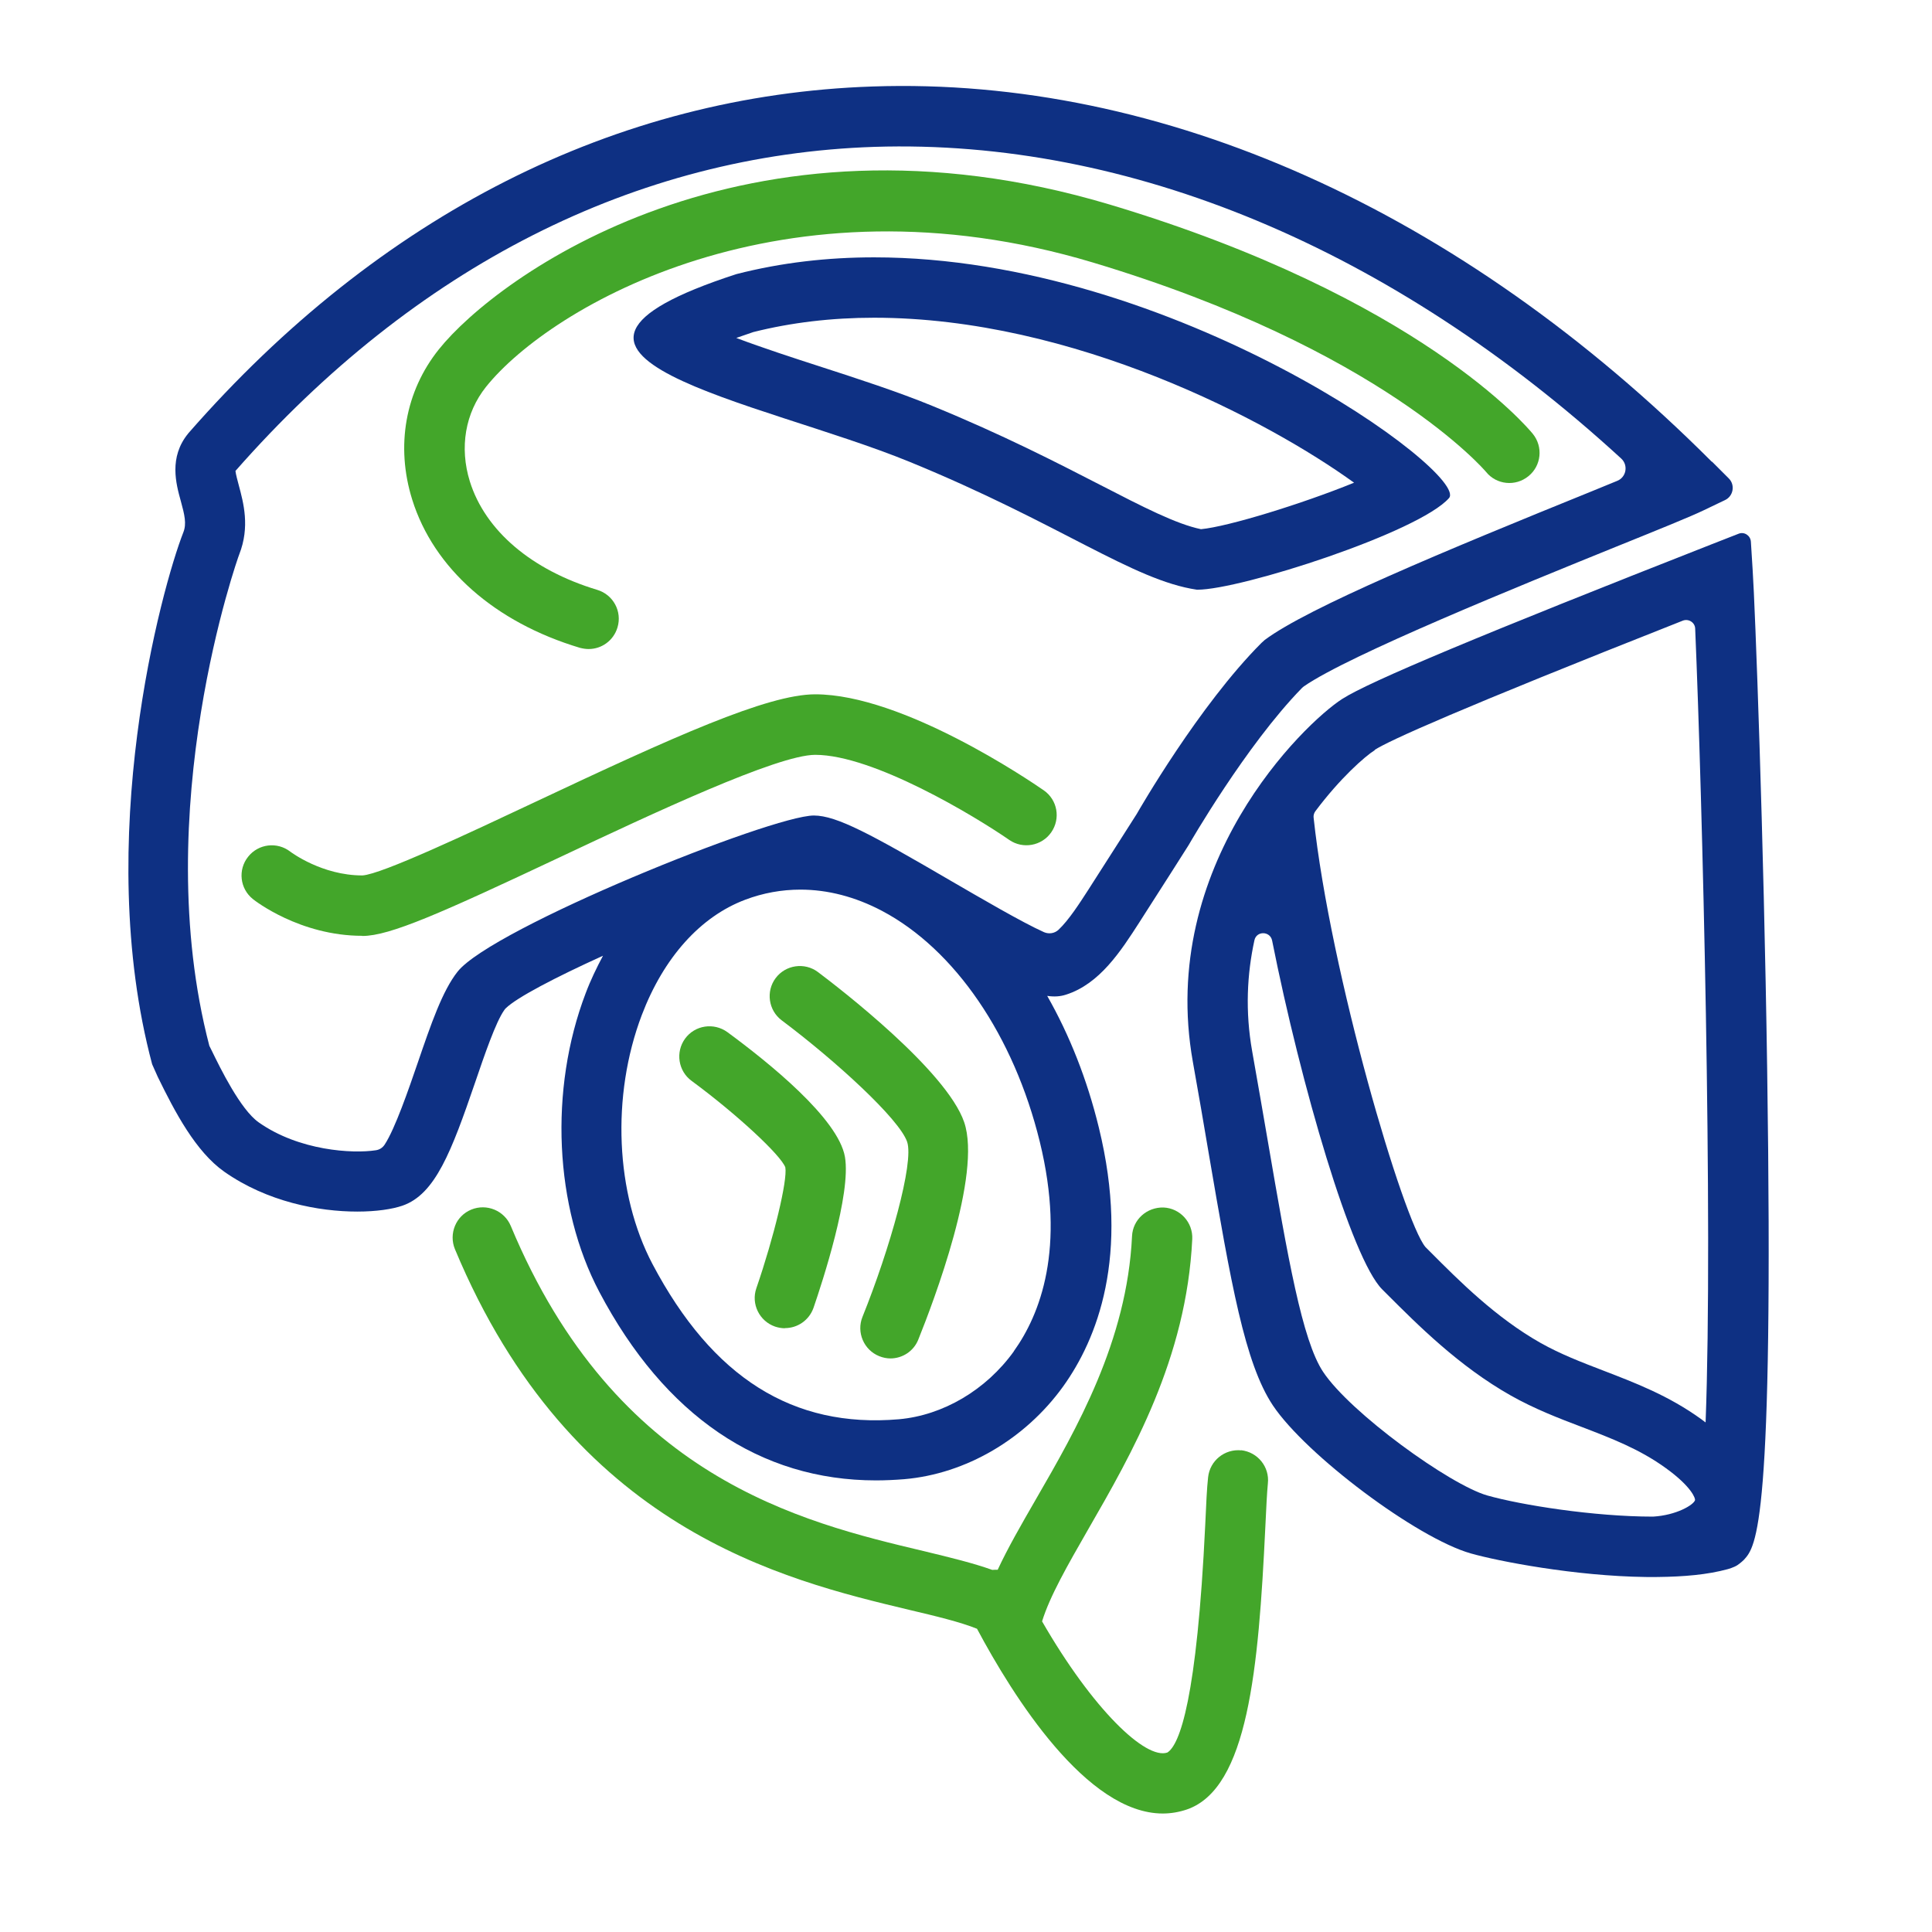 <?xml version="1.0" encoding="UTF-8"?><svg id="Icons" xmlns="http://www.w3.org/2000/svg" width="128" height="128" viewBox="0 0 128 128"><defs><style>.cls-1{fill:#0e3083;}.cls-1,.cls-2{stroke-width:0px;}.cls-2{fill:#43a62a;}</style></defs><g id="_25_-_Protos_Integral_Schutzhelm"><g id="Forsthelm"><path class="cls-1" d="m57.91,21.05c13.24,0,26.16,6.85,31.8,10.93-3.44,1.4-8.34,2.91-10.14,3.08-1.64-.34-3.8-1.45-6.71-2.95-2.86-1.47-6.41-3.3-11.07-5.21-2.31-.95-4.97-1.81-7.53-2.64-1.64-.53-3.73-1.21-5.48-1.87.34-.12.72-.25,1.13-.39,2.5-.63,5.19-.95,8-.95m0-4c-3.06,0-6.12.34-9.12,1.11-16.79,5.45,1.51,8.36,11.48,12.44,9.98,4.09,14.77,7.84,19.03,8.47,0,0,.02,0,.03,0,2.88,0,14.67-3.8,16.67-6.07,1.4-1.6-18.18-15.95-38.09-15.95h0Z"/><path class="cls-2" d="m39,43c-.19,0-.38-.03-.58-.08-5.64-1.69-9.69-5.27-11.11-9.82-1.11-3.55-.46-7.18,1.77-9.96,3.83-4.79,20.23-16.84,44.47-9.58,20.48,6.14,27.7,14.81,28,15.18.7.86.57,2.12-.29,2.81-.86.7-2.12.57-2.81-.29-.06-.07-6.89-8.12-26.05-13.87-20.47-6.14-35.92,2.9-40.2,8.24-1.38,1.73-1.77,4.02-1.07,6.27,1.02,3.26,4.09,5.87,8.44,7.18,1.06.32,1.66,1.43,1.34,2.49-.26.87-1.05,1.43-1.91,1.43Z"/><path class="cls-2" d="m24,62c-4.13,0-7.12-2.33-7.24-2.43-.87-.69-1.01-1.95-.32-2.81.68-.86,1.93-1.01,2.8-.33.06.04,2.09,1.57,4.77,1.57,1.26-.07,7.12-2.83,11.41-4.85,9.17-4.32,15.42-7.15,18.59-7.15,5.8,0,14.2,5.71,15.14,6.36.91.63,1.13,1.87.5,2.78-.63.91-1.88,1.13-2.78.51-2.27-1.57-9-5.64-12.86-5.64-2.51,0-10.82,3.91-16.89,6.77-7.9,3.72-11.29,5.23-13.11,5.23Z"/><path id="Helm" class="cls-1" d="m113.41,30.59C96.75,13.92,76.99,5.07,57.81,5.73c-17,.57-32.67,8.5-45.31,22.95l-.04.05c-1.28,1.57-.8,3.32-.48,4.47.25.91.39,1.5.17,2.06-1.44,3.67-6.03,20.4-2.07,35.25l.37.83c1.14,2.34,2.52,4.96,4.41,6.29,2.85,2,6.26,2.64,8.81,2.64,1.27,0,2.32-.16,2.99-.39,2.18-.75,3.25-3.59,4.82-8.17.61-1.79,1.37-4.01,1.93-4.79.03-.05.06-.08.1-.12.72-.71,3.31-2.06,6.44-3.48-.42.79-.82,1.61-1.15,2.49-2.43,6.38-2.07,14.15.91,19.79,4.33,8.2,10.64,12.48,18.33,12.48.61,0,1.24-.03,1.87-.08,4.08-.35,8.02-2.66,10.53-6.15,2.23-3.11,4.45-8.61,2.36-17.15-.78-3.2-1.95-6.14-3.42-8.72.47.07.87.04,1.24-.08,2.24-.71,3.64-2.89,4.87-4.8l.14-.22c1.11-1.72,3.07-4.81,3.12-4.89.04-.07,3.8-6.61,7.5-10.4.05-.05.09-.08.14-.12,3-2.08,14.45-6.72,20.66-9.24,2.87-1.16,4.95-2,5.82-2.42l1.42-.68c.55-.26.68-1,.25-1.43l-1.11-1.11Zm-46.24,58.94c-1.84,2.56-4.69,4.24-7.62,4.5-7.01.6-12.34-2.75-16.32-10.28-2.46-4.67-2.74-11.15-.71-16.5,1.45-3.81,3.88-6.52,6.85-7.64,1.19-.45,2.42-.67,3.66-.67,1.8,0,3.63.47,5.41,1.41,4.82,2.55,8.73,8.27,10.45,15.3,1.73,7.07.02,11.44-1.72,13.87Zm38.36-57.01c-9.82,3.98-18.88,7.74-21.74,9.88l-.21.19c-4.14,4.14-8.15,11.13-8.27,11.34,0,0-1.96,3.08-3.06,4.79l-.14.22c-.57.88-1.29,2.01-1.98,2.66-.26.24-.63.3-.96.16-1.45-.65-4.2-2.26-6.15-3.39-5.28-3.08-7.58-4.34-9.1-4.34-2.81,0-21.3,7.45-23.6,10.34-1.01,1.27-1.77,3.49-2.65,6.06-.58,1.69-1.5,4.37-2.19,5.41-.14.21-.35.34-.6.37-1.5.23-5.06.04-7.74-1.85-1.21-.85-2.55-3.6-3.12-4.77l-.15-.3c-4.07-15.58,1.91-32.4,1.98-32.56.72-1.83.28-3.42-.03-4.58-.08-.3-.2-.74-.22-.95,11.88-13.52,26.51-20.95,42.33-21.47,16.88-.54,34.31,6.74,49.48,20.65.48.44.34,1.24-.27,1.48-.51.21-1.06.43-1.61.66Z"/><path class="cls-2" d="m59,90c-.25,0-.5-.05-.75-.15-1.02-.41-1.52-1.58-1.11-2.6,1.81-4.49,3.43-10.22,2.96-11.6-.51-1.5-4.71-5.35-8.31-8.05-.88-.66-1.06-1.92-.4-2.8.66-.88,1.92-1.06,2.8-.4,1.41,1.06,8.52,6.53,9.69,9.95,1.18,3.46-2.03,11.89-3.04,14.4-.31.78-1.06,1.25-1.85,1.25Z"/><path class="cls-2" d="m52,88c-.22,0-.44-.04-.65-.11-1.04-.36-1.6-1.5-1.24-2.54,1.17-3.4,2.07-7.14,1.92-8.01-.3-.81-3.21-3.52-6.21-5.73-.89-.65-1.08-1.91-.43-2.8.65-.89,1.9-1.08,2.8-.43,2.72,2,7.35,5.72,7.79,8.27.42,2.45-1.49,8.27-2.08,9.99-.29.83-1.06,1.35-1.89,1.35Z"/><path id="Visier" class="cls-1" d="m117.08,70.86c-.23-15.62-.8-30.68-.96-33.06l-.12-1.92c-.03-.4-.44-.67-.81-.52l-1.79.7c-15.15,5.95-22.7,9.1-24.48,10.25-2.52,1.62-12.22,10.98-9.89,24.04.38,2.14.73,4.14,1.04,6,1.49,8.71,2.4,13.96,4.26,16.76,2.2,3.29,9.55,8.8,13.12,9.81,1.83.52,6.91,1.5,11.58,1.56.06,0,.6.01.8,0,1.74-.02,3.28-.15,4.64-.52,0,0,.4-.11.63-.26s.44-.36.44-.36c.82-.9,1.99-2.24,1.54-32.47Zm-26-21.18c.95-.61,5.34-2.61,20.41-8.56.38-.15.81.12.82.53.47,11.08,1.19,39.4.69,52.59-.09-.07-.18-.14-.28-.21-2.17-1.57-4.38-2.41-6.51-3.23-1.46-.56-2.83-1.09-4.13-1.82-2.96-1.67-5.39-4.1-7.33-6.05l-.31-.31c-1.45-1.71-6.3-18.11-7.41-28.45-.02-.15.03-.31.12-.43,1.65-2.2,3.27-3.62,3.93-4.04Zm-3.42,41.21c-1.39-2.09-2.34-7.59-3.65-15.21-.32-1.87-.67-3.88-1.05-6.03-.47-2.65-.34-5.12.15-7.36.14-.63,1.04-.61,1.17.02,1.91,9.59,5.26,21.07,7.29,23.11l.33.33c2.01,2.01,4.76,4.77,8.2,6.71,1.56.88,3.14,1.49,4.67,2.07,1.98.76,3.85,1.47,5.6,2.74,1.73,1.25,1.96,2.02,1.93,2.12-.1.32-1.24,1-2.78,1.09-3.93,0-8.75-.77-10.98-1.4-2.49-.71-9.08-5.48-10.88-8.19Z"/><path id="Gurt" class="cls-2" d="m82.24,96.09c-1.1-.11-2.08.68-2.2,1.78-.08.71-.13,1.79-.19,3.15-.55,11.54-1.69,14.58-2.51,15.09-1.43.49-4.93-2.84-8.3-8.69.51-1.66,1.68-3.7,3.04-6.07,2.91-5.05,6.53-11.34,6.91-19.26.05-1.1-.8-2.04-1.9-2.09-1.11-.03-2.04.8-2.09,1.9-.33,6.96-3.68,12.78-6.38,17.45-.97,1.68-1.85,3.21-2.52,4.65-.12,0-.24,0-.36.01-1.26-.45-2.77-.82-4.56-1.25-8.12-1.93-20.39-4.86-27.34-21.54-.43-1.02-1.6-1.5-2.62-1.08-1.02.42-1.5,1.6-1.08,2.62,7.74,18.56,21.74,21.9,30.11,23.9,1.74.41,3.4.81,4.48,1.25,2.39,4.48,7.26,12.24,12.31,12.24.53,0,1.07-.09,1.6-.27,4.04-1.4,4.74-9.29,5.19-18.68.06-1.25.11-2.32.17-2.92.12-1.1-.68-2.08-1.78-2.2Z"/></g></g></svg>